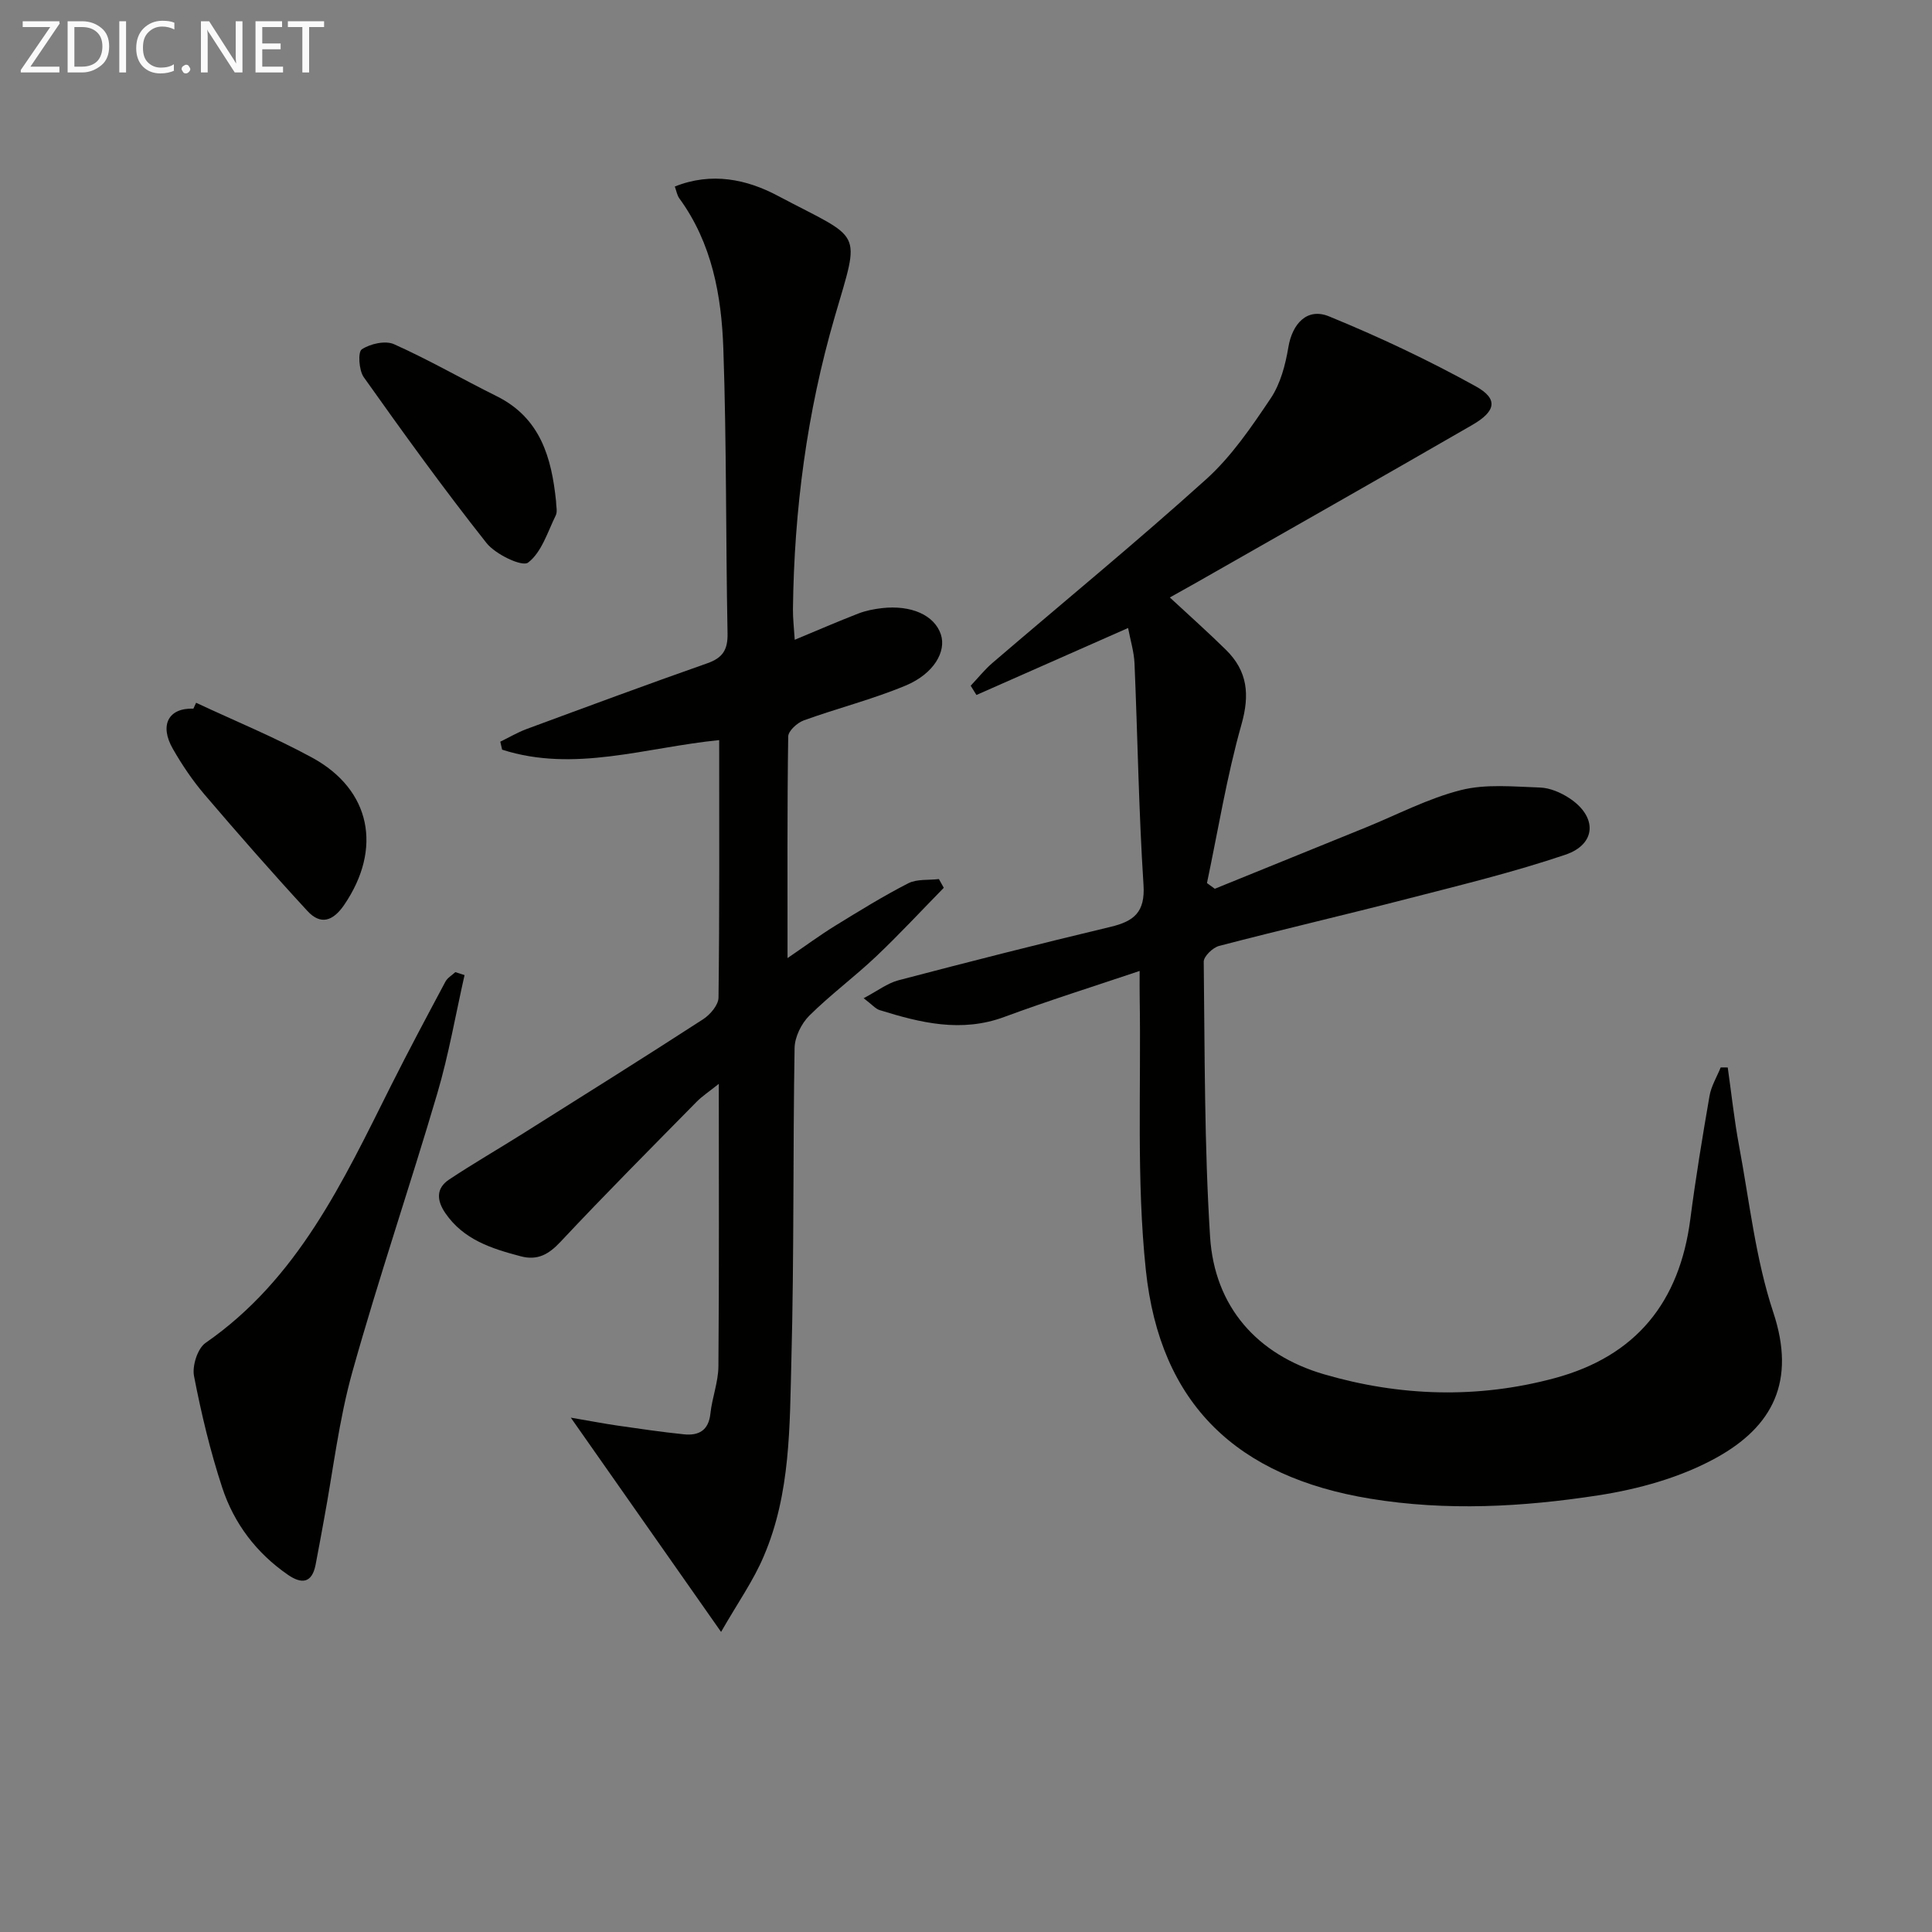 <svg enable-background="new 0 0 400 400" viewBox="0 0 400 400" xmlns="http://www.w3.org/2000/svg"><rect x="0" y="0" width="400" height="400" fill="#808080" stroke="none"/><path d="m235.95 201.02c-9.63 3.25-18.92 6.16-28.03 9.53-8.9 3.29-17.33 1.22-25.8-1.42-.85-.26-1.52-1.1-3.31-2.46 2.86-1.51 4.91-3.11 7.23-3.72 14.59-3.83 29.2-7.55 43.87-11.05 4.88-1.16 7.21-3.04 6.84-8.71-.99-15.25-1.21-30.55-1.86-45.82-.1-2.41-.85-4.79-1.33-7.35-10.75 4.75-21.07 9.31-31.4 13.87-.4-.64-.8-1.28-1.19-1.92 1.5-1.58 2.87-3.32 4.52-4.73 14.77-12.67 29.82-25.01 44.26-38.04 5.23-4.72 9.36-10.81 13.33-16.72 2.02-3.01 3.05-6.93 3.66-10.58.81-4.88 3.88-8.26 8.42-6.4 10.38 4.25 20.58 9.06 30.39 14.49 4.68 2.59 4.19 5.15-.73 7.99-19 10.98-38.1 21.79-57.16 32.66-1.72.98-3.46 1.94-5.46 3.06 3.98 3.7 7.9 7.17 11.62 10.84 4.47 4.4 4.97 9.25 3.21 15.46-3.04 10.75-4.83 21.87-7.14 32.83.54.39 1.08.78 1.62 1.18 10.39-4.22 20.77-8.43 31.16-12.65 6.58-2.67 12.98-6.06 19.8-7.78 5.18-1.31 10.9-.71 16.37-.53 2.04.07 4.26 1.02 6.01 2.16 5.88 3.81 5.74 9.56-.78 11.76-10.66 3.6-21.64 6.27-32.55 9.08-13.01 3.36-26.1 6.4-39.11 9.79-1.31.34-3.2 2.16-3.19 3.27.22 18.97.12 37.98 1.31 56.9.92 14.61 9.82 24.49 23.56 28.51 15.64 4.57 31.75 5.13 47.75.82 16.91-4.55 25.89-15.76 28.12-32.91 1.11-8.54 2.51-17.05 3.98-25.54.35-2.03 1.52-3.93 2.31-5.89.49 0 .97.01 1.46.01.77 5.4 1.34 10.83 2.34 16.19 2.16 11.56 3.42 23.44 7.09 34.51 4.73 14.25-.08 23.64-11.83 30.12-7.36 4.07-16.06 6.48-24.44 7.77-15.59 2.4-31.33 3.28-47.15.69-27.53-4.51-43.56-19.47-46.49-47.37-1.96-18.62-.96-37.56-1.27-56.36-.03-1.66-.01-3.31-.01-5.54z" fill="#010100"/><path d="m149.29 337.87c-10.88-15.51-20.56-29.31-31.11-44.36 4.05.69 6.84 1.23 9.65 1.64 4.58.66 9.17 1.34 13.78 1.81 3.02.31 5.1-.77 5.47-4.28.35-3.28 1.63-6.52 1.66-9.78.16-19.13.08-38.26.08-58.5-1.97 1.58-3.42 2.52-4.6 3.72-9.44 9.6-18.95 19.14-28.16 28.97-2.46 2.63-4.78 3.93-8.25 3.01-6.01-1.58-11.83-3.42-15.61-8.94-1.79-2.62-1.96-5.12.77-6.94 4.95-3.29 10.11-6.27 15.14-9.43 12.52-7.88 25.06-15.73 37.47-23.77 1.46-.95 3.17-2.95 3.18-4.48.22-17.64.14-35.28.14-53.31-15.22 1.51-30.01 6.78-44.94 1.98-.13-.55-.25-1.1-.38-1.65 1.81-.88 3.56-1.92 5.44-2.62 12.45-4.6 24.91-9.22 37.43-13.62 3.21-1.13 4.25-2.82 4.18-6.2-.38-19.64-.19-39.3-.87-58.93-.38-10.99-2.34-21.85-9.12-31.13-.45-.62-.58-1.48-.93-2.44 7.63-3.06 14.92-1.48 21.27 1.89 17.77 9.41 17.22 6.61 11.83 25.13-5.76 19.79-8.39 39.94-8.64 60.47-.02 1.95.22 3.91.37 6.35 4.72-1.96 8.92-3.79 13.18-5.44 1.53-.59 3.21-.92 4.84-1.11 6.13-.7 10.91 1.47 12.23 5.43 1.18 3.52-1.42 8.14-7.27 10.59-6.84 2.86-14.12 4.69-21.11 7.22-1.35.49-3.2 2.17-3.22 3.33-.22 14.96-.14 29.92-.14 45.88 3.74-2.55 6.74-4.77 9.91-6.72 4.95-3.05 9.91-6.11 15.07-8.76 1.8-.92 4.22-.62 6.36-.88.34.6.67 1.2 1.01 1.81-4.67 4.76-9.2 9.66-14.04 14.24-4.47 4.23-9.46 7.92-13.82 12.25-1.64 1.64-2.99 4.4-3.03 6.68-.36 21.49-.09 42.99-.66 64.48-.36 13.73-.14 27.72-5.71 40.71-2.13 5.06-5.38 9.65-8.85 15.7z" fill="#010100"/><path d="m96.18 201.88c-1.85 8.18-3.28 16.49-5.65 24.53-5.67 19.26-12.16 38.28-17.57 57.6-2.8 10-3.99 20.45-5.9 30.7-.58 3.09-1.11 6.18-1.72 9.26-.75 3.82-2.88 4.04-5.72 2.08-6.53-4.5-11.16-10.62-13.6-18.02-2.48-7.54-4.34-15.33-5.85-23.13-.41-2.11.73-5.71 2.38-6.86 19.12-13.25 28.46-33.41 38.38-53.22 3.64-7.26 7.47-14.42 11.29-21.58.42-.8 1.36-1.32 2.05-1.97.65.2 1.28.41 1.91.61z" fill="#010100"/><path d="m115.12 103.75c0 1 .34 2.16-.06 2.96-1.69 3.45-2.94 7.66-5.73 9.77-1.23.93-6.74-1.7-8.61-4.06-8.83-11.16-17.17-22.72-25.41-34.33-1.01-1.42-1.24-5.21-.41-5.76 1.75-1.16 4.87-1.87 6.67-1.07 7.24 3.24 14.14 7.23 21.25 10.76 9.07 4.5 11.37 12.71 12.3 21.73z" fill="#010100"/><path d="m40.6 145.5c8.03 3.76 16.27 7.13 24.04 11.37 12.2 6.65 14.54 18.88 6.61 30.49-2.33 3.4-4.88 4.19-7.59 1.26-7.29-7.9-14.37-15.99-21.35-24.16-2.46-2.89-4.62-6.1-6.51-9.4-2.85-4.95-.91-8.53 4.24-8.34.18-.41.37-.82.56-1.22z" fill="#010100"/><g fill="#fafafa"><path d="m12.4 4.8-6.1 9h6v1.2h-8v-.5l6.1-8.9h-5.7v-1.2h7.6v.4z"/><path d="m14 15v-10.6h3c1.6 0 2.9.5 4 1.4s1.6 2.2 1.6 3.8-.5 3-1.6 3.9-2.4 1.5-4 1.5zm1.4-9.4v8.2h1.6c1.3 0 2.4-.4 3.1-1.1s1.1-1.8 1.1-3.1-.4-2.3-1.2-3-1.8-1-3.1-1z"/><path d="m26.1 4.4v10.6h-1.4v-10.6z"/><path d="m36.1 14.6c-.8.4-1.8.6-2.9.6-1.5 0-2.7-.5-3.6-1.4s-1.4-2.2-1.4-3.8c0-1.7.5-3.1 1.5-4.1s2.3-1.6 3.9-1.6c1 0 1.8.1 2.5.4v1.4c-.8-.4-1.6-.6-2.5-.6-1.2 0-2.1.4-2.9 1.2s-1.1 1.8-1.1 3.2c0 1.3.3 2.3 1 3s1.6 1.1 2.7 1.1c1 0 2-.2 2.7-.7v1.3z"/><path d="m37.6 14.3c0-.2.1-.5.3-.6s.4-.3.6-.3c.3 0 .5.1.6.3s.3.4.3.6-.1.4-.3.6-.4.3-.6.3c-.3 0-.5-.1-.6-.3s-.3-.4-.3-.6z"/><path d="m50.2 15h-1.6l-5.3-8.2c-.2-.2-.3-.5-.4-.7 0 .2.1.7.1 1.5v7.4h-1.4v-10.6h1.7l5.2 8.1c.2.4.4.6.4.7 0-.3-.1-.8-.1-1.5v-7.3h1.4z"/><path d="m58.6 15h-5.7v-10.6h5.5v1.2h-4.1v3.4h3.8v1.2h-3.8v3.6h4.3z"/><path d="m67.1 5.6h-3.1v9.4h-1.4v-9.4h-3v-1.2h7.5z"/></g></svg>